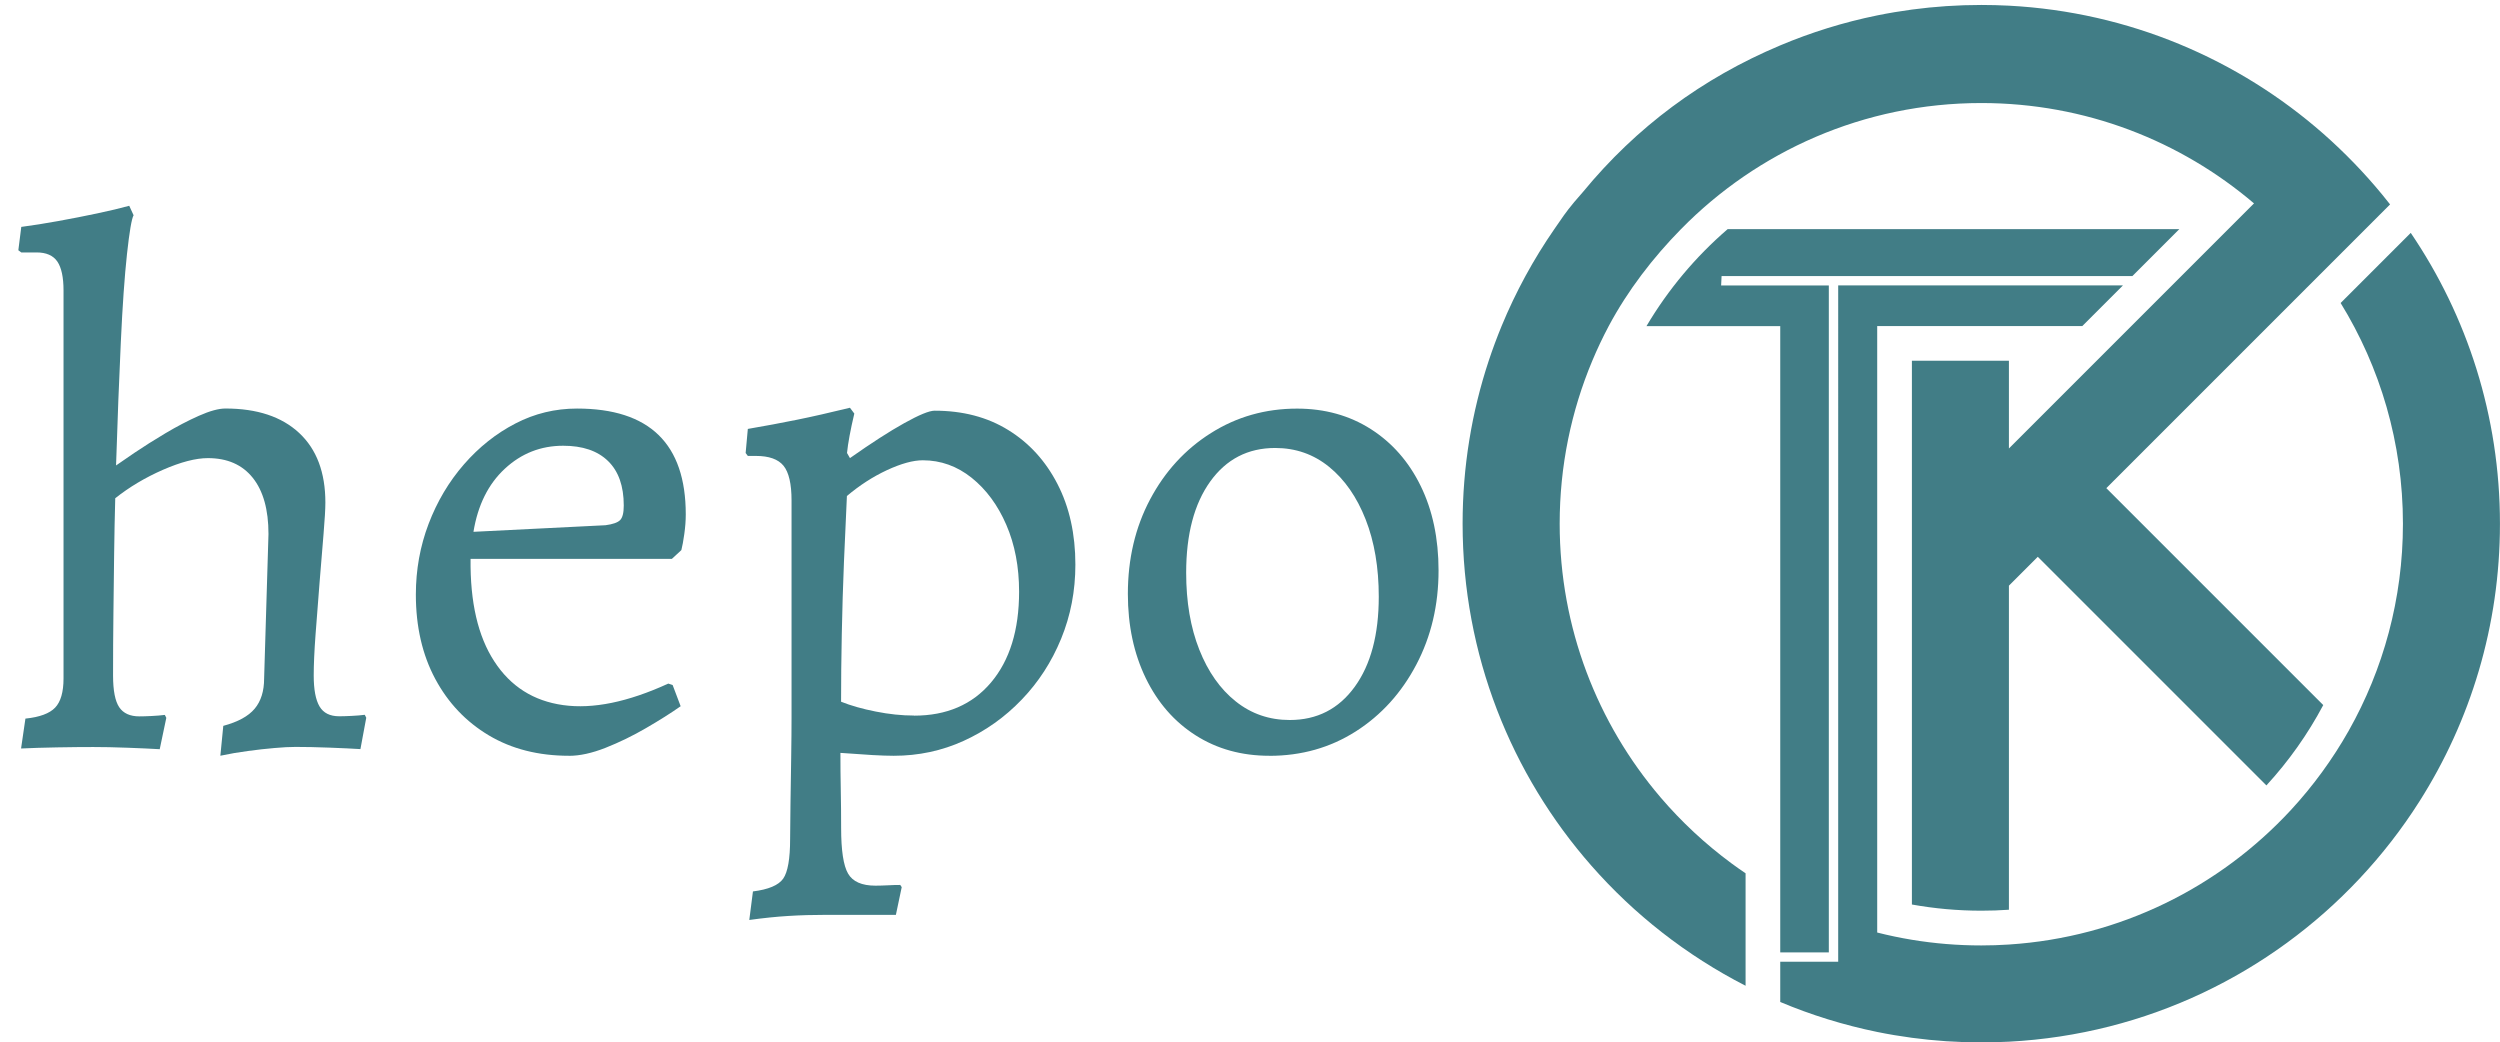 <svg xmlns="http://www.w3.org/2000/svg" id="hepo_tthek_colored" data-name="hepo tthek colored" viewBox="0 0 493.5 205.77"><defs><style>      .cls-1 {        fill: #417d86;      }    </style></defs><g id="logo_shape" data-name="logo shape"><g><path class="cls-1" d="M339.84,54.5h81.09l-.03,.03s0,0,0,0l9.3-9.3h-89.16c-6.33,5.45-11.75,11.92-16.03,19.15h26.41v123.62h9.59V56.35h-21.26l.09-1.85Z"></path><path class="cls-1" d="M327.75,157.35c-12.39-14.53-19.87-33.38-19.87-53.97,0-11.4,2.29-22.27,6.44-32.17,.98-2.34,2.06-4.62,3.24-6.84,3.76-7.05,8.73-13.5,14.28-19.15,15.07-15.35,36.06-24.88,59.27-24.88,20.54,0,39.33,7.46,53.83,19.81l-5.07,5.07-19.15,19.15-6.84,6.84-11.62,11.62-5.7,5.7v-17.32h-19.15v107.34c4.44,.8,9.02,1.22,13.7,1.22,1.83,0,3.65-.06,5.45-.19v-63.97l5.7-5.7,4.84,4.84,40.29,40.29c4.38-4.77,8.16-10.09,11.22-15.86l-37.98-37.98-4.84-4.84,25.16-25.16,6.84-6.84,10.34-10.34,8.81-8.81,4.86-4.86c-.52-.67-1.05-1.33-1.59-1.98-3.53-4.29-7.4-8.28-11.56-11.95-16.75-14.72-38.35-24.05-62.09-25.3-1.8-.09-3.62-.14-5.45-.14-4.65,0-9.22,.31-13.7,.91-2.3,.31-4.58,.69-6.84,1.15-6.64,1.35-13.04,3.35-19.15,5.92-15.43,6.49-28.43,16.16-38.92,28.91l-1.75,2.02c-1.82,2.2-2.28,2.97-3.91,5.32-4.12,5.96-7.62,12.37-10.42,19.15-.92,2.24-1.77,4.52-2.54,6.84-3.35,10.12-5.16,20.93-5.16,32.17,0,25.88,9.6,49.52,25.44,67.54,4.22,4.8,8.88,9.21,13.93,13.15,5.13,4.01,10.65,7.54,16.49,10.53v-22.2c-.96-.65-1.9-1.31-2.82-1.99-5.16-3.81-9.86-8.19-14.02-13.06Z"></path><path class="cls-1" d="M475.89,45.96l-13.85,13.85c7.8,12.67,12.3,27.6,12.3,43.58,0,14.84-3.89,28.78-10.7,40.85-3.2,5.66-7.04,10.92-11.42,15.66-14.05,15.19-33.7,25.13-55.67,26.55-1.8,.12-3.62,.18-5.45,.18-4.67,0-9.24-.38-13.7-1.12-2.31-.38-4.59-.86-6.84-1.43V64.37h40.48l8.03-8.03h-56.21V189.84h-11.44v7.95c6.1,2.57,12.51,4.56,19.15,5.92,2.25,.46,4.53,.84,6.84,1.15,4.48,.6,9.05,.91,13.7,.91,1.83,0,3.64-.05,5.45-.14,27.26-1.43,51.7-13.52,69.21-32.19,4.4-4.69,8.37-9.79,11.83-15.25,10.06-15.85,15.89-34.65,15.89-54.8,0-21.28-6.49-41.05-17.61-57.42Z"></path></g></g><g id="tthek"><path class="cls-1" d="M5.05,141.85c2.78-.29,4.73-1.01,5.83-2.16,1.1-1.15,1.66-3.07,1.66-5.76V57.32c0-2.59-.41-4.49-1.22-5.69-.82-1.2-2.19-1.8-4.1-1.8h-3.02l-.58-.43,.58-4.61c2.21-.29,4.63-.67,7.27-1.15,2.64-.48,5.21-.98,7.7-1.51,2.5-.53,4.61-1.03,6.34-1.51l.86,1.87c-.38,.67-.82,3.22-1.3,7.63-.48,4.42-.89,10.22-1.22,17.42-.34,7.2-.65,15.31-.94,24.34,.67-.48,1.89-1.32,3.67-2.52,1.78-1.2,3.79-2.47,6.05-3.82,2.25-1.34,4.46-2.5,6.62-3.46,2.16-.96,3.91-1.44,5.26-1.44,6.24,0,11.09,1.61,14.54,4.82,3.46,3.22,5.18,7.8,5.18,13.75,0,1.25-.12,3.31-.36,6.19-.24,2.88-.5,6.1-.79,9.65-.29,3.55-.55,6.96-.79,10.22-.24,3.26-.36,5.95-.36,8.06,0,2.79,.38,4.82,1.15,6.12,.77,1.3,2.06,1.94,3.89,1.94,.58,0,1.37-.02,2.38-.07,1.01-.05,1.89-.12,2.66-.22l.29,.58-1.15,6.19c-1.54-.1-3.58-.19-6.12-.29-2.54-.1-4.78-.14-6.7-.14-1.15,0-2.55,.07-4.18,.22-1.63,.14-3.36,.33-5.18,.58-1.82,.24-3.65,.55-5.47,.94l.58-5.9c2.88-.77,4.94-1.89,6.19-3.38,1.25-1.49,1.87-3.48,1.87-5.98l.86-28.51c0-4.8-1.03-8.5-3.1-11.09-2.07-2.59-5.02-3.89-8.86-3.89-2.4,0-5.35,.77-8.86,2.3-3.51,1.54-6.65,3.41-9.43,5.62-.1,3.55-.17,7.25-.22,11.09-.05,3.84-.1,7.75-.14,11.74-.05,3.98-.07,8.04-.07,12.17,0,2.98,.41,5.06,1.22,6.26,.81,1.2,2.14,1.8,3.96,1.8,.58,0,1.37-.02,2.38-.07,1.01-.05,1.89-.12,2.66-.22l.29,.58-1.3,6.19c-1.63-.1-3.74-.19-6.34-.29-2.59-.1-4.85-.14-6.77-.14-2.02,0-4.39,.02-7.13,.07-2.74,.05-5.11,.12-7.13,.22l.86-5.9Z"></path><path class="cls-1" d="M112.33,149.19c-6.05,0-11.33-1.34-15.84-4.03-4.51-2.69-8.04-6.41-10.58-11.16-2.54-4.75-3.82-10.3-3.82-16.63,0-4.9,.84-9.55,2.52-13.97,1.68-4.41,4.01-8.33,6.98-11.74,2.97-3.41,6.36-6.1,10.15-8.06,3.79-1.97,7.85-2.95,12.17-2.95,14.3,0,21.46,6.96,21.46,20.88,0,1.25-.1,2.54-.29,3.89-.19,1.35-.38,2.4-.58,3.17l-1.87,1.73h-39.74c-.1,8.55,1.46,15.29,4.68,20.23,3.21,4.95,7.75,7.83,13.61,8.64,5.85,.82,12.77-.6,20.74-4.25l.86,.29,1.58,4.18c-1.92,1.35-4.2,2.79-6.84,4.32-2.64,1.54-5.31,2.83-7.99,3.89-2.69,1.06-5.09,1.58-7.2,1.58Zm-18.86-44.21l26.06-1.3c1.44-.19,2.4-.53,2.88-1.01,.48-.48,.72-1.44,.72-2.88,0-3.84-1.03-6.77-3.1-8.78-2.07-2.02-5.02-3.02-8.86-3.02-4.42,0-8.26,1.51-11.52,4.54-3.26,3.02-5.33,7.18-6.19,12.46Z"></path><path class="cls-1" d="M148.62,175.97c3.07-.38,5.06-1.22,5.98-2.52,.91-1.3,1.37-3.91,1.37-7.85,0-1.54,.02-3.79,.07-6.77,.05-2.98,.09-6.07,.14-9.29,.05-3.21,.07-5.83,.07-7.85v-42.91c0-3.26-.53-5.54-1.58-6.84-1.06-1.3-2.88-1.94-5.47-1.94h-1.58l-.43-.58,.43-4.75c3.36-.58,6.57-1.17,9.65-1.8,3.07-.62,6.57-1.42,10.51-2.38l.86,1.15c-.77,3.26-1.25,5.86-1.44,7.78l.58,1.01c4.22-2.97,7.8-5.28,10.73-6.91,2.93-1.63,4.92-2.45,5.98-2.45,5.57,0,10.42,1.27,14.54,3.82,4.13,2.54,7.37,6.1,9.72,10.66,2.35,4.56,3.53,9.86,3.53,15.91,0,5.18-.94,10.06-2.81,14.62-1.87,4.56-4.46,8.57-7.78,12.02-3.31,3.46-7.13,6.17-11.45,8.14-4.32,1.97-8.93,2.95-13.82,2.95-1.15,0-2.54-.05-4.18-.14-1.63-.1-3.74-.24-6.34-.43,0,2.4,.02,4.85,.07,7.34,.05,2.5,.07,4.99,.07,7.49,0,4.41,.45,7.42,1.37,9,.91,1.58,2.71,2.38,5.4,2.38,.77,0,1.58-.03,2.45-.07,.86-.05,1.68-.07,2.45-.07l.29,.43-1.15,5.47h-13.68c-2.69,0-5.21,.07-7.56,.22-2.35,.14-4.92,.41-7.7,.79l.72-5.62Zm31.82-34.7c6.43,0,11.5-2.18,15.19-6.55,3.69-4.37,5.54-10.34,5.54-17.93,0-4.9-.84-9.29-2.52-13.18-1.68-3.89-3.96-6.98-6.84-9.29-2.88-2.3-6.1-3.46-9.65-3.46-1.92,0-4.27,.65-7.06,1.94-2.79,1.3-5.42,3-7.92,5.11-.19,3.94-.38,8.26-.58,12.96-.19,4.71-.34,9.46-.43,14.26-.1,4.8-.14,9.27-.14,13.39,1.92,.77,4.2,1.42,6.84,1.94,2.64,.53,5.16,.79,7.56,.79Z"></path><path class="cls-1" d="M250.57,149.19c-5.47,0-10.32-1.34-14.54-4.03-4.23-2.69-7.51-6.46-9.86-11.3-2.35-4.85-3.53-10.39-3.53-16.63,0-6.91,1.46-13.13,4.39-18.65,2.93-5.52,6.93-9.89,12.02-13.1,5.09-3.21,10.75-4.82,16.99-4.82,5.47,0,10.32,1.35,14.54,4.03,4.22,2.69,7.51,6.43,9.86,11.23,2.35,4.8,3.53,10.37,3.53,16.7,0,6.82-1.46,13.01-4.39,18.58-2.93,5.57-6.91,9.96-11.95,13.18-5.04,3.21-10.73,4.82-17.06,4.82Zm4.03-7.06c5.38,0,9.65-2.18,12.82-6.55,3.17-4.37,4.75-10.3,4.75-17.78,0-5.76-.86-10.85-2.59-15.26-1.73-4.41-4.13-7.87-7.2-10.37-3.07-2.5-6.62-3.74-10.66-3.74-5.38,0-9.65,2.21-12.82,6.62-3.17,4.42-4.75,10.42-4.75,18,0,5.76,.86,10.82,2.59,15.19,1.73,4.37,4.13,7.78,7.2,10.22,3.07,2.45,6.62,3.67,10.66,3.67Z"></path></g></svg>